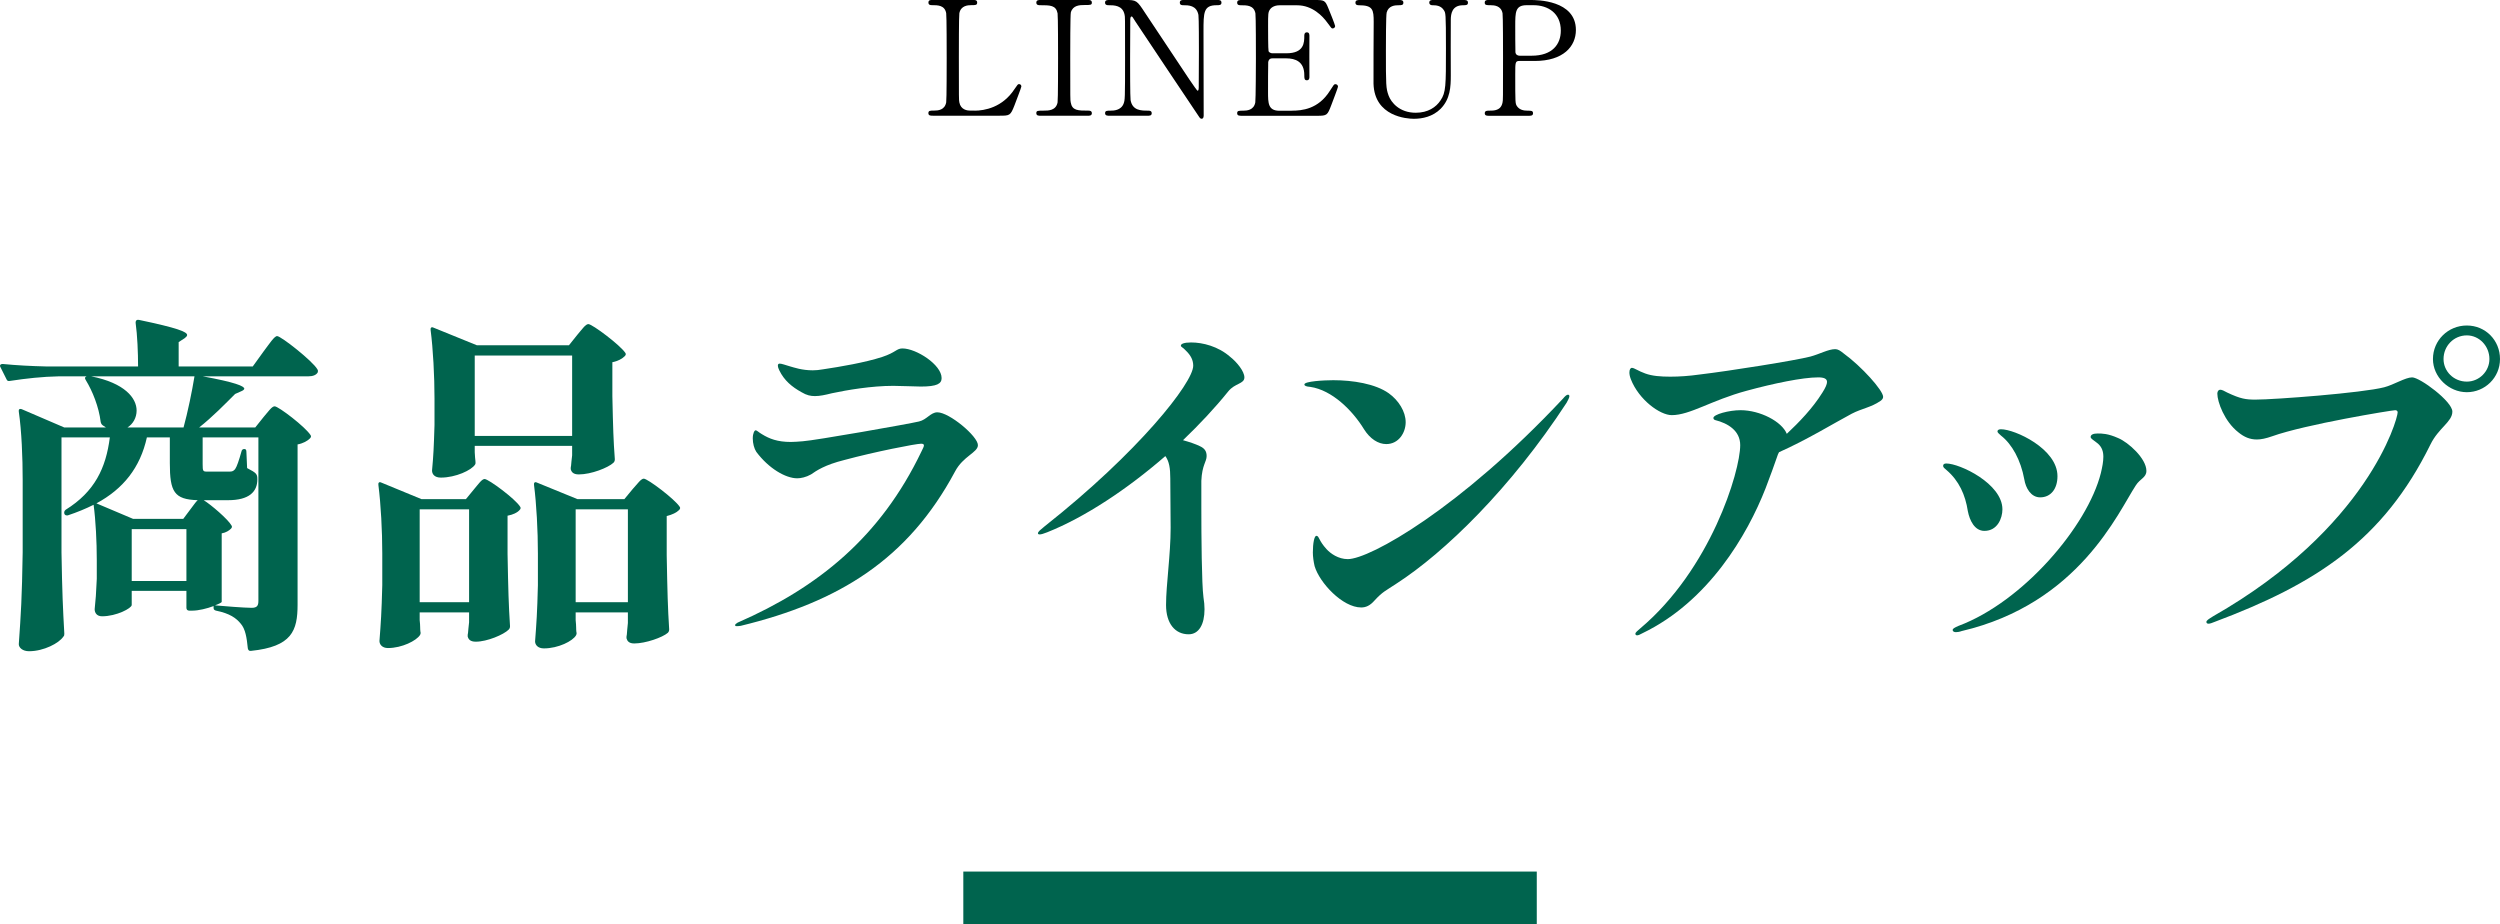 <?xml version="1.0" encoding="UTF-8"?>
<svg id="_レイヤー_2" data-name="レイヤー 2" xmlns="http://www.w3.org/2000/svg" viewBox="0 0 566.74 209.58">
  <defs>
    <style>
      .cls-1 {
        fill: #00644e;
      }
    </style>
  </defs>
  <g id="SP">
    <g>
      <g>
        <path d="M220.92,25.09c2.27,0,6.34-.72,9.07-4.9.68-1.01.76-1.12,1.01-1.12.22,0,.54.11.54.54,0,.22-1.37,3.74-1.58,4.32-.9,2.27-1.04,2.3-3.38,2.3h-15.08c-.54,0-1.04,0-1.04-.58s.4-.58,1.3-.58,2.41-.11,2.74-1.87c.11-.61.11-8.89.11-9.93,0-1.44,0-9.61-.11-10.26-.32-1.84-1.91-1.84-3.24-1.84-.25,0-.79,0-.79-.58,0-.61.5-.61,1.04-.61h8.93c.58,0,1.08,0,1.08.61,0,.58-.4.58-1.3.58-.76,0-2.41.07-2.74,1.84-.11.65-.11,8.32-.11,10.01,0,9.58,0,9.61.11,10.19.32,1.69,1.8,1.87,2.48,1.87h.97Z"/>
        <path d="M235.94,26.24c-.47,0-1.01,0-1.01-.58s.29-.58,1.69-.58c1.04,0,2.77,0,3.13-1.87.11-.61.11-8.89.11-9.93,0-1.48,0-9.61-.11-10.26-.36-1.84-1.66-1.84-4.03-1.84-.22,0-.79,0-.79-.58,0-.61.54-.61,1.04-.61h10.58c.43,0,.97,0,.97.61,0,.54-.32.54-1.66.54-1.08,0-2.63.04-3.1,1.66-.14.5-.14,8.6-.14,10.26,0,9.54,0,9.57.11,10.15.32,1.87,1.62,1.87,4.03,1.87.18,0,.76,0,.76.58s-.54.58-.97.58h-10.62Z"/>
        <path d="M251.6,26.24c-.54,0-1.08,0-1.08-.58s.43-.58,1.33-.58c.47,0,2.3,0,2.88-1.62.29-.83.32-.86.32-10.4s0-9.11-.11-9.72c-.43-2.16-2.41-2.16-3.64-2.16-.22,0-.79,0-.79-.58,0-.61.54-.61,1.08-.61h3.49c2.59,0,2.66.11,4.5,2.92,2.2,3.31,5.72,8.6,7.92,11.91.47.72,3.78,5.76,4,5.76.14,0,.25-.25.25-.72,0-1.01.04-6.91.04-8.17s0-7.67-.11-8.31c-.43-2.2-2.27-2.2-3.46-2.2-.22,0-.76,0-.76-.58,0-.61.5-.61,1.01-.61h7.49c.4,0,.94,0,.94.61,0,.58-.5.58-1.08.58-2.99,0-2.99,1.62-2.99,5.94,0,2.7.04,16.02.04,19.01,0,.18,0,.79-.47.79-.22,0-.4-.18-.47-.29-.22-.25-14.33-21.45-14.51-21.71-.65-1.04-.72-1.19-.9-1.19s-.29.29-.29.68c0,1.3-.04,7.56-.04,9s0,8.6.11,9.29c.43,2.38,2.41,2.38,3.96,2.38.29,0,.83,0,.83.58s-.47.58-1.15.58h-8.35Z"/>
        <path d="M292.85,25.09c2.27,0,5.98-.32,8.6-4.46.9-1.4.97-1.55,1.26-1.55s.61.18.61.58c0,.18-1.3,3.6-1.51,4.14-.9,2.34-.94,2.45-3.28,2.45h-16.95c-.61,0-1.12,0-1.12-.58s.36-.58,1.37-.58c.86,0,2.41-.11,2.74-1.87.11-.61.14-8.89.14-9.93,0-1.44,0-9.61-.11-10.26-.36-1.84-1.91-1.84-3.35-1.84-.25,0-.79,0-.79-.58,0-.61.5-.61,1.12-.61h16.41c2.23,0,2.41.07,3.13,1.84.22.5,1.55,3.82,1.55,4.07,0,.29-.25.54-.58.54-.22,0-.29-.07-1.12-1.22-1.12-1.58-3.46-4.03-6.91-4.03h-4c-1.4,0-2.02.72-2.16.94-.43.65-.43.97-.43,3.82,0,.47,0,5.36.11,5.65.22.43.76.47.86.47h3.17c4.07,0,4.07-2.45,4.07-4.03,0-.11,0-.72.58-.72.61,0,.58.61.58.9-.04,1.33,0,7.78,0,9.21,0,.18,0,.76-.58.76s-.58-.47-.58-1.19c0-3.06-2.05-3.78-4.07-3.78h-3.17c-.61,0-.86.36-.94.83-.04.29-.04,6.23-.04,6.77,0,2.52,0,4.28,2.59,4.28h2.77Z"/>
        <path d="M331.77,0c.47,0,1.01,0,1.01.61,0,.58-.5.58-1.12.58-2.56,0-2.74,2.05-2.77,3.17-.04,1.8,0,10.73,0,12.74,0,2.56-.11,5.33-2.3,7.56-1.8,1.8-4.14,2.27-6.08,2.27-1.55,0-8.93-.5-9.14-7.96-.04-2.02.04-11.81.04-14,0-2.77-.18-3.78-3.35-3.78-.22,0-.79,0-.79-.58,0-.61.54-.61,1.08-.61h8.82c.43,0,.97,0,.97.61,0,.58-.47.58-1.15.58-.79,0-2.2.11-2.63,1.62-.18.54-.18,7.38-.18,8.64,0,7.92,0,8.53.61,10.22.58,1.55,2.45,3.89,6.16,3.89,2.77,0,4.61-1.26,5.62-2.81,1.22-1.8,1.22-3.31,1.22-11.66s-.07-8.14-.5-8.82c-.68-1.04-1.8-1.08-2.56-1.08-.4,0-.72-.18-.72-.58,0-.61.54-.61.86-.61h6.91Z"/>
        <path d="M346.99,0c1.37,0,10.26,0,10.26,6.8,0,3.74-2.88,7.02-9.32,7.02h-3.46c-.97,0-.97.29-.97,3.02,0,6.59,0,6.62.4,7.24.58.83,1.48,1.01,2.41,1.01.79,0,1.22,0,1.22.58s-.5.58-1.01.58h-8.89c-.54,0-1.04,0-1.04-.58s.54-.58.9-.58c1.22,0,2.77,0,3.13-1.87.11-.58.11-.61.11-10.19,0-1.69,0-9.39-.11-10.01-.32-1.73-1.87-1.84-2.74-1.84s-1.3,0-1.3-.58c0-.61.5-.61,1.04-.61h9.36ZM347.21,12.63c4.75,0,6.62-2.63,6.62-5.69,0-3.96-2.92-5.76-6.19-5.76h-1.55c-2.59,0-2.59,1.58-2.59,4.72,0,.5,0,5.62.04,5.94.07.54.47.79.94.79h2.74Z"/>
      </g>
      <g>
        <path class="cls-1" d="M72.02,84.43c-.32.56-1.04.88-2.08.88h-24c7.44,1.36,9.44,2.24,9.44,2.8,0,.16-.24.4-.64.56l-1.44.64c-2.24,2.24-5.12,5.2-8.16,7.6h12.72l1.92-2.4c1.04-1.2,1.84-2.4,2.48-2.4.88,0,7.04,4.72,8.16,6.56.16.24.08.48-.16.72-.56.56-1.52,1.12-2.8,1.36v36.32c0,5.92-1.28,9.52-10.56,10.48-.4.08-.64-.16-.72-.56-.24-2.48-.56-4.4-1.6-5.6-1.04-1.28-2.48-2.32-5.6-2.96-.32-.08-.56-.24-.56-.56v-.48c-1.44.56-3.44,1.04-4.8,1.04h-.72c-.4,0-.64-.24-.64-.64v-3.84h-12.4v3.2c0,.72-3.44,2.56-6.72,2.56-1.2,0-1.68-.8-1.68-1.6.24-2.24.32-3.44.48-6.88v-4.32c0-4-.24-8.96-.72-12.48-1.76.88-3.68,1.68-5.84,2.4-.4.08-.72-.08-.8-.4-.08-.32,0-.64.32-.88,6.56-4.08,9.12-9.44,10-16.4h-10.96v26.08c.16,9.36.32,12.64.64,18.4,0,.32,0,.48-.24.72-.96,1.44-4.4,3.28-7.76,3.28-1.44,0-2.32-.8-2.32-1.6.48-6.88.72-10.4.88-20.8v-16.4c0-5.12-.24-11.12-.88-15.52-.08-.48.16-.72.64-.56l9.68,4.16h9.44c-.24-.16-.48-.32-.72-.48-.32-.24-.4-.48-.48-.8-.4-3.36-1.84-6.96-3.36-9.44-.24-.4-.24-.56-.08-.72l.24-.16h-6.24c-3.84.08-7.44.48-11.12,1.04-.4.08-.64,0-.8-.4l-1.36-2.72c-.24-.4,0-.72.48-.72,3.28.32,6.48.48,9.76.56h20.96c0-3.12-.16-7.04-.56-9.92,0-.48.24-.72.72-.64,8.8,1.84,10.96,2.72,10.96,3.44,0,.24-.24.48-.56.72l-1.36.88v5.52h16.8l2.48-3.44c1.28-1.68,2.4-3.44,3.04-3.44.88,0,8.08,5.68,9.12,7.52.16.24.16.4.08.72ZM20.65,85.31c7.68,1.52,10.32,4.96,10.32,7.76,0,1.6-.8,3.04-2.08,3.84h12.72c.96-3.52,1.92-8.16,2.48-11.6h-23.44ZM43.22,115.39c.64-.8,1.12-1.6,1.6-2-5.36-.16-6.32-1.92-6.32-8.4v-5.84h-5.2c-1.52,6.88-5.36,11.68-11.44,14.96l8.32,3.52h11.36l1.68-2.24ZM42.26,131.71v-11.76h-12.4v11.76h12.4ZM45.94,99.15v6.08c0,1.6.08,1.68,1.04,1.68h5.04c.56,0,.88-.08,1.28-.56.4-.56.88-2,1.44-4,.08-.4.32-.56.64-.56s.48.16.48.64l.16,3.68c2.16,1.12,2.32,1.36,2.32,2.56,0,2.8-1.84,4.72-6.64,4.72h-5.52c1.68,1.04,5.52,4.32,6.32,5.76.16.24.08.48-.16.72-.4.4-1.12.88-2.08,1.04v15.52c0,.16-.64.48-1.52.8,1.6.16,6.72.56,8.32.56,1.28,0,1.52-.56,1.52-1.6v-37.04h-12.64Z"/>
        <path class="cls-1" d="M95.14,140.59c.16,1.36.08,2,.16,2.56.08.32.08.48-.08.8-.8,1.28-4.08,2.96-7.28,2.96-1.28,0-1.92-.8-1.92-1.6.32-4.16.48-6.32.64-12.64v-7.2c0-5.12-.32-11.12-.88-15.52-.08-.48.16-.8.64-.56l9.12,3.76h10.08l1.84-2.24c.96-1.12,1.76-2.32,2.4-2.32.88,0,7.04,4.56,8.08,6.32.16.24.08.48-.16.72-.48.56-1.44,1.04-2.72,1.28v8.64c.16,8.4.24,11.36.56,16.4,0,.32-.08.56-.32.8-1.12,1.12-4.88,2.72-7.44,2.72-1.28,0-1.68-.56-1.84-1.2,0-.32,0-.48.08-.8.08-.64.08-1.2.24-2.4v-2.24h-11.2v1.76ZM95.14,136.51h11.2v-21.04h-11.2v21.04ZM130.9,75.87c1.04-1.2,1.84-2.4,2.48-2.4.88,0,7.28,4.8,8.4,6.56.16.24.08.48-.16.72-.56.56-1.52,1.12-2.8,1.36v7.68c.16,7.36.24,10,.56,14.32,0,.32-.08.56-.32.8-1.2,1.12-5.04,2.64-7.84,2.64-1.28,0-1.68-.56-1.84-1.2,0-.32,0-.48.08-.8.08-.64.08-1.2.24-2.32v-2.16h-22.08v1.44c.08,1.04.08,1.6.16,2,0,.32.08.56-.08.8-.8,1.28-4.4,2.96-7.76,2.96-1.44,0-2-.8-2-1.6.32-3.44.4-5.12.56-10.32v-6c0-5.12-.32-11.2-.88-15.52-.08-.48.16-.8.64-.56l9.84,4h20.88l1.92-2.4ZM129.7,80.59h-22.08v18.24h22.08v-18.24ZM130.5,140.59c.16,1.44.08,2.08.16,2.64.08.32.08.48-.08.8-.72,1.28-4,2.96-7.28,2.96-1.36,0-2-.8-2-1.6.32-4.24.48-6.32.64-12.72v-7.2c0-5.12-.32-11.2-.88-15.52-.08-.48.16-.8.64-.56l9.2,3.76h10.64l1.92-2.32c1.04-1.12,1.84-2.32,2.48-2.32.88,0,7.04,4.64,8.16,6.4.16.24.08.48-.16.72-.56.56-1.52,1.04-2.8,1.36v8.88c.16,8.64.24,11.68.56,16.8,0,.32-.08.56-.32.8-1.2,1.04-5.04,2.4-7.6,2.4-1.2,0-1.6-.56-1.76-1.2,0-.32,0-.48.08-.8.08-.72.08-1.36.24-2.64v-2.4h-11.84v1.76ZM130.5,136.51h11.84v-21.04h-11.84v21.04Z"/>
        <path class="cls-1" d="M166.65,141.71c0-.16.16-.32.56-.56,18.32-8,32.4-19.44,41.68-38.8.32-.64.56-1.12.56-1.36,0-.32-.24-.4-.64-.4-1.2,0-10.56,1.84-17.36,3.68-4.48,1.12-6.32,2.4-7.6,3.28-1.12.64-2.32.88-3.12.88-2.64,0-6.48-2.24-9.28-6-.48-.72-.8-1.92-.8-3.04,0-1.2.4-1.84.64-1.84.32,0,.72.48,1.44.88,1.68,1.04,3.52,1.76,6.56,1.76.8,0,1.68-.08,2.72-.16,2.64-.16,24-3.92,26.32-4.48,1.76-.4,2.64-2.08,4.16-2.08,2.72,0,9.2,5.44,9.2,7.44,0,1.68-3.36,2.48-5.2,6-10.64,19.84-26.16,29.52-48.56,34.96-.56.08-.72.08-.96.08s-.32-.08-.32-.24ZM181.7,88.91c-2.16-1.2-3.92-2.64-5.04-4.96-.16-.32-.32-.72-.32-1.12,0-.24.16-.4.4-.4.48,0,1.28.32,2.4.64.88.24,2.64.88,5.12.88.72,0,1.52-.08,2.4-.24,3.76-.56,9.44-1.52,13.36-2.8,3.12-1.04,3.2-1.92,4.56-1.92,3.12,0,8.88,3.68,8.88,6.72,0,1.28-1.04,1.92-4.72,1.92-1.04,0-4.64-.16-6.24-.16-4.96,0-10.56.96-13.92,1.68-1.6.4-2.72.64-3.84.64-.96,0-1.84-.16-3.04-.88Z"/>
        <path class="cls-1" d="M282.1,85.55c0,1.52-2.16,1.28-3.68,3.2-2.96,3.68-6.48,7.44-10.24,11.04,1.44.4,2.88.88,3.84,1.36,1.04.48,1.52,1.12,1.52,2.24,0,1.28-1.04,2-1.2,5.6v6c0,6.56.08,17.44.48,20.4.16.96.24,1.92.24,2.72,0,3.44-1.28,5.68-3.6,5.68-3.04,0-5.12-2.4-5.12-6.64,0-4.56,1.04-11.36,1.04-17.52,0-3.84-.08-7.52-.08-11.2,0-2.24-.24-3.84-1.12-5.04-8.56,7.44-18.16,13.84-26.8,17.28-.8.32-1.36.48-1.68.48-.24,0-.4-.08-.4-.24,0-.4.56-.8,1.52-1.6,21.28-16.8,33.68-32.56,33.68-36.4,0-1.2-.48-2.32-1.76-3.52-.56-.64-1.04-.72-1.04-1.04,0-.4.72-.72,2.32-.72,2.64,0,6.16.88,8.88,3.28,1.52,1.2,3.2,3.28,3.2,4.64Z"/>
        <path class="cls-1" d="M309.22,97.31c-2.64-4.32-7.28-8.88-12.16-9.6-.96-.08-1.36-.24-1.36-.56,0-.72,4.48-.96,6.56-.96,4.4,0,9.52.8,12.56,2.96,2.24,1.6,3.84,4.16,3.84,6.56s-1.6,4.96-4.4,4.96c-1.84,0-3.68-1.2-5.04-3.36ZM297.62,125.23c0-2.08.32-3.76.8-3.76.64,0,.48,1.04,2.32,3.04.88.96,2.64,2.24,4.8,2.24,4.96,0,25.44-11.44,48.8-36.4.4-.48.8-.88,1.12-.88.16,0,.32.16.32.32,0,.4-.4,1.04-.64,1.52-12.64,19.36-27.6,33.92-38.64,41.04-2.4,1.6-3.04,1.76-4.88,3.76-1.04,1.2-2,1.6-3.04,1.6-4.24,0-9.44-5.6-10.56-9.36-.24-1.04-.4-2.16-.4-3.12Z"/>
        <path class="cls-1" d="M426.9,89.95c0,.32-.16.64-.64.96-2.08,1.44-4.16,1.68-6.48,2.88-3.92,2.08-10.16,5.92-16.48,8.72l-.24.48c-.64,1.92-1.92,5.36-2.8,7.68-4.16,10.64-12.96,25.68-27.92,32.88-.56.32-.96.48-1.2.48-.32,0-.4-.16-.4-.4s.56-.72,1.04-1.12c16-13.44,22.72-35.6,22.72-41.6,0-3.28-2.8-4.96-5.68-5.68-.24-.08-.4-.24-.4-.48,0-.8,3.52-1.76,6.16-1.76,4.4,0,9.36,2.56,10.48,5.36,2.8-2.64,5.84-5.76,8.08-9.36.72-1.12,1.04-1.92,1.04-2.4,0-.72-.64-1.04-2-1.04-3.52,0-10.08,1.36-16.24,3.04-8,2.16-12.8,5.52-16.96,5.52-2.64,0-7.44-3.44-9.28-8.16-.24-.64-.32-1.12-.32-1.52,0-.64.24-1.04.56-1.04.56,0,1.44.72,3.04,1.28,1.52.56,3.44.72,5.68.72,2.08,0,4.32-.16,6.56-.48,6.8-.8,21.84-3.2,25.2-4.08,2.08-.56,4.08-1.68,5.6-1.68.64,0,1.12.32,1.92.96,4.08,2.96,8.96,8.4,8.96,9.84Z"/>
        <path class="cls-1" d="M446.1,115.87c-.56-3.68-2-6.88-4.8-9.28-.48-.4-.8-.64-.8-.96s.16-.56.72-.56c3.04,0,12.72,4.56,12.72,10.4,0,2-1.12,4.88-4.08,4.88-2.24,0-3.36-2.4-3.76-4.48ZM442.66,142.83c0-.32.4-.56,1.36-.96,14.56-5.44,29.2-22.56,32.24-34.64.32-1.36.56-2.56.56-3.68,0-1.2-.32-2.16-1.2-2.96-.96-.8-1.68-1.12-1.68-1.52,0-.56.64-.8,1.6-.8s2.32,0,4.64,1.04c2.32.96,6.4,4.64,6.4,7.44,0,1.52-1.44,1.76-2.4,3.28-4,6.08-12.88,26.8-39.52,33.04-.4.16-.96.24-1.28.24-.48,0-.72-.24-.72-.48ZM458.9,108.67c-.8-4.4-2.8-8-5.28-9.92-.4-.4-.8-.64-.8-.96s.32-.48.8-.48c3.12,0,12.8,4.4,12.8,10.64,0,2.88-1.52,4.8-3.92,4.8-2.08,0-3.28-2.08-3.6-4.08Z"/>
        <path class="cls-1" d="M500.18,140.99c0-.32.48-.64,1.52-1.28,34.96-19.92,41.84-44.64,41.84-46.24,0-.24-.16-.48-.56-.48-.72,0-20.32,3.2-27.92,5.92-1.36.48-2.48.72-3.44.72-1.6,0-2.88-.56-4.16-1.6-3.2-2.48-4.8-6.96-4.8-8.8,0-.56.32-.88.64-.88.4,0,.88.24,1.6.64,3.04,1.44,4.24,1.6,6.4,1.6,4.4,0,24.32-1.52,29.2-2.8,2.16-.56,4.8-2.24,6.32-2.24,1.76,0,9.12,5.44,9.12,7.76s-3.12,3.68-4.96,7.44c-10.72,21.76-25.92,31.6-48.96,40.24-.56.24-1.04.4-1.36.4s-.48-.16-.48-.4ZM551.54,81.39c0-4.24,3.44-7.6,7.68-7.6s7.52,3.36,7.52,7.6-3.44,7.52-7.52,7.52-7.68-3.44-7.68-7.52ZM564.34,81.39c0-2.96-2.32-5.36-5.12-5.36-2.96,0-5.28,2.4-5.28,5.36,0,2.8,2.32,5.12,5.28,5.12,2.8,0,5.12-2.32,5.12-5.12Z"/>
      </g>
      <rect class="cls-1" x="218.38" y="197.58" width="130" height="12"/>
    </g>
  </g>
</svg>